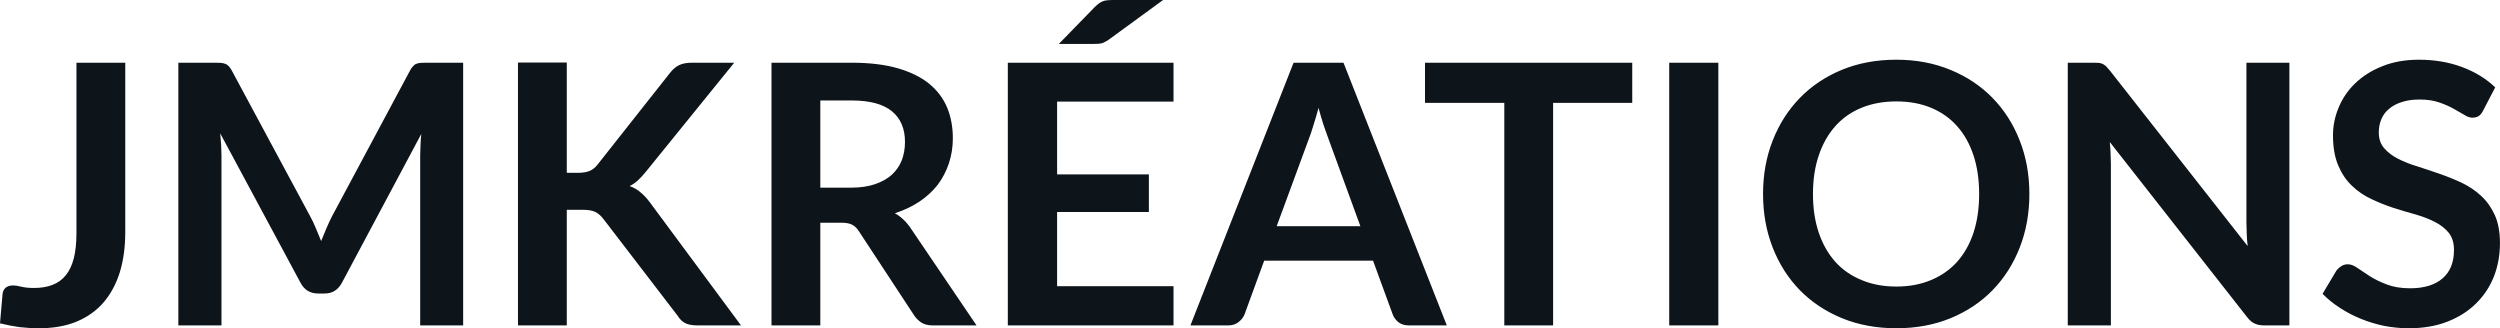 <svg fill="#0d141a" viewBox="0 0 158.263 20.78" height="100%" width="100%" xmlns="http://www.w3.org/2000/svg"><path preserveAspectRatio="none" d="M7.93 3.97L7.93 14.69Q7.93 16.09 7.59 17.22Q7.24 18.34 6.56 19.14Q5.88 19.93 4.85 20.36Q3.83 20.78 2.47 20.78L2.47 20.78Q1.85 20.78 1.25 20.71Q0.66 20.63 0 20.47L0 20.47L0.16 18.63Q0.18 18.38 0.35 18.22Q0.52 18.07 0.84 18.07L0.84 18.07Q1.03 18.07 1.35 18.15Q1.67 18.23 2.15 18.23L2.15 18.23Q2.81 18.23 3.31 18.04Q3.82 17.85 4.16 17.43Q4.50 17.02 4.67 16.36Q4.84 15.70 4.84 14.75L4.84 14.75L4.84 3.97L7.93 3.97ZM19.64 13.70L19.64 13.70Q19.84 14.06 20.00 14.46Q20.17 14.86 20.33 15.26L20.33 15.26Q20.49 14.85 20.67 14.44Q20.84 14.04 21.03 13.67L21.03 13.67L25.96 4.46Q26.05 4.29 26.15 4.19Q26.24 4.08 26.36 4.04Q26.48 3.99 26.63 3.98Q26.78 3.97 26.99 3.97L26.99 3.97L29.32 3.97L29.32 20.60L26.60 20.60L26.60 9.86Q26.60 9.56 26.62 9.20Q26.63 8.84 26.67 8.48L26.67 8.48L21.64 17.91Q21.47 18.23 21.19 18.41Q20.92 18.58 20.55 18.58L20.55 18.58L20.13 18.58Q19.76 18.58 19.48 18.41Q19.20 18.23 19.03 17.91L19.03 17.91L13.94 8.44Q13.98 8.82 14.00 9.18Q14.02 9.54 14.02 9.86L14.02 9.86L14.02 20.60L11.29 20.60L11.29 3.97L13.63 3.97Q13.83 3.97 13.98 3.98Q14.13 3.99 14.25 4.04Q14.38 4.08 14.48 4.19Q14.58 4.29 14.67 4.46L14.67 4.46L19.64 13.70ZM35.88 3.96L35.88 10.94L36.60 10.94Q37.04 10.94 37.33 10.82Q37.62 10.69 37.82 10.43L37.82 10.43L42.41 4.62Q42.70 4.25 43.02 4.11Q43.33 3.97 43.81 3.97L43.81 3.97L46.48 3.97L40.88 10.88Q40.62 11.20 40.38 11.42Q40.14 11.64 39.86 11.78L39.86 11.78Q40.24 11.91 40.54 12.17Q40.85 12.42 41.14 12.81L41.14 12.81L46.91 20.60L44.17 20.60Q43.62 20.60 43.35 20.44Q43.08 20.29 42.90 19.99L42.90 19.99L38.19 13.85Q37.96 13.55 37.67 13.41Q37.39 13.28 36.86 13.28L36.86 13.28L35.88 13.28L35.88 20.60L32.79 20.60L32.79 3.96L35.88 3.96ZM53.26 14.10L51.93 14.10L51.93 20.60L48.84 20.60L48.84 3.97L53.91 3.97Q55.61 3.97 56.83 4.32Q58.04 4.67 58.82 5.30Q59.59 5.93 59.96 6.81Q60.32 7.69 60.32 8.75L60.32 8.75Q60.32 9.59 60.07 10.34Q59.82 11.09 59.36 11.70Q58.89 12.30 58.21 12.76Q57.52 13.22 56.65 13.50L56.65 13.50Q57.24 13.83 57.66 14.46L57.66 14.46L61.82 20.60L59.04 20.60Q58.64 20.60 58.36 20.44Q58.08 20.27 57.88 19.98L57.88 19.98L54.38 14.65Q54.19 14.35 53.95 14.23Q53.72 14.10 53.26 14.10L53.26 14.10ZM51.93 6.36L51.93 11.88L53.87 11.88Q54.74 11.88 55.39 11.66Q56.04 11.44 56.46 11.06Q56.88 10.67 57.09 10.14Q57.29 9.61 57.29 8.98L57.29 8.98Q57.29 7.72 56.46 7.04Q55.63 6.36 53.91 6.36L53.91 6.36L51.93 6.36ZM63.80 3.97L74.29 3.97L74.29 6.43L66.92 6.43L66.92 11.04L72.73 11.04L72.73 13.42L66.92 13.42L66.92 18.12L74.29 18.12L74.29 20.60L63.80 20.60L63.80 3.97ZM70.47 0L73.63 0L70.23 2.48Q70.10 2.58 69.99 2.63Q69.89 2.69 69.78 2.73Q69.67 2.76 69.55 2.77Q69.43 2.78 69.26 2.78L69.26 2.78L67.03 2.78L69.29 0.46Q69.43 0.32 69.55 0.23Q69.67 0.14 69.79 0.09Q69.92 0.03 70.08 0.02Q70.24 0 70.47 0L70.47 0ZM85.05 3.97L91.59 20.60L89.19 20.60Q88.79 20.60 88.53 20.40Q88.27 20.19 88.16 19.89L88.16 19.89L86.92 16.50L80.03 16.50L78.79 19.89Q78.69 20.16 78.42 20.38Q78.15 20.60 77.76 20.60L77.76 20.60L75.36 20.60L81.89 3.97L85.05 3.97ZM82.85 8.81L80.82 14.32L86.12 14.32L84.10 8.79Q83.96 8.42 83.79 7.92Q83.63 7.42 83.47 6.83L83.47 6.83Q83.31 7.42 83.15 7.92Q83.00 8.43 82.85 8.81L82.85 8.81ZM90.21 3.97L103.33 3.97L103.33 6.51L98.32 6.51L98.32 20.60L95.23 20.60L95.23 6.51L90.21 6.51L90.21 3.97ZM108.78 3.97L108.78 20.60L105.67 20.60L105.67 3.97L108.78 3.97ZM128.47 12.28L128.47 12.28Q128.47 14.11 127.86 15.67Q127.25 17.23 126.14 18.37Q125.04 19.50 123.49 20.14Q121.93 20.78 120.05 20.78L120.05 20.78Q118.16 20.78 116.60 20.14Q115.05 19.50 113.94 18.37Q112.83 17.23 112.22 15.67Q111.61 14.11 111.61 12.28L111.61 12.28Q111.61 10.45 112.22 8.90Q112.83 7.34 113.94 6.20Q115.05 5.06 116.60 4.42Q118.16 3.78 120.05 3.78L120.05 3.78Q121.93 3.78 123.49 4.43Q125.04 5.07 126.14 6.20Q127.25 7.34 127.86 8.90Q128.47 10.45 128.47 12.28ZM125.29 12.28L125.29 12.28Q125.29 10.91 124.93 9.83Q124.57 8.74 123.89 7.98Q123.21 7.22 122.24 6.82Q121.27 6.42 120.05 6.42L120.05 6.42Q118.83 6.42 117.85 6.82Q116.87 7.22 116.19 7.98Q115.51 8.74 115.14 9.83Q114.77 10.91 114.77 12.28L114.77 12.28Q114.77 13.65 115.14 14.74Q115.51 15.82 116.19 16.58Q116.87 17.33 117.85 17.73Q118.83 18.14 120.05 18.14L120.05 18.14Q121.27 18.14 122.24 17.73Q123.21 17.33 123.89 16.58Q124.57 15.82 124.93 14.74Q125.29 13.65 125.29 12.28ZM132.53 3.97L132.53 3.97Q132.73 3.97 132.87 3.98Q133.01 4.00 133.12 4.05Q133.23 4.11 133.33 4.20Q133.43 4.30 133.56 4.46L133.56 4.46L142.29 15.58Q142.24 15.18 142.23 14.79Q142.21 14.41 142.21 14.08L142.21 14.08L142.21 3.97L144.93 3.97L144.93 20.60L143.34 20.60Q142.97 20.60 142.73 20.48Q142.48 20.37 142.25 20.07L142.25 20.07L133.56 8.99Q133.60 9.36 133.61 9.72Q133.63 10.09 133.63 10.38L133.63 10.38L133.63 20.60L130.90 20.60L130.90 3.97L132.53 3.97ZM157.96 5.53L157.20 6.99Q157.08 7.24 156.91 7.35Q156.74 7.45 156.51 7.45L156.51 7.45Q156.28 7.45 156.00 7.27Q155.71 7.10 155.32 6.88Q154.93 6.66 154.40 6.48Q153.88 6.30 153.17 6.30L153.17 6.30Q152.52 6.30 152.05 6.46Q151.57 6.61 151.24 6.89Q150.91 7.16 150.75 7.55Q150.59 7.93 150.59 8.39L150.59 8.39Q150.59 8.98 150.92 9.37Q151.25 9.76 151.79 10.04Q152.33 10.32 153.02 10.53Q153.71 10.75 154.43 11.00Q155.15 11.25 155.84 11.57Q156.53 11.90 157.07 12.40Q157.61 12.90 157.94 13.63Q158.26 14.35 158.26 15.39L158.26 15.39Q158.26 16.51 157.88 17.50Q157.49 18.48 156.75 19.21Q156.01 19.94 154.94 20.36Q153.87 20.78 152.49 20.78L152.49 20.78Q151.70 20.78 150.93 20.63Q150.16 20.47 149.45 20.18Q148.74 19.89 148.13 19.49Q147.51 19.09 147.03 18.60L147.03 18.60L147.92 17.11Q148.05 16.95 148.23 16.84Q148.41 16.73 148.63 16.73L148.63 16.73Q148.91 16.73 149.25 16.97Q149.58 17.20 150.03 17.49Q150.49 17.78 151.10 18.01Q151.72 18.25 152.58 18.25L152.58 18.25Q153.90 18.25 154.63 17.62Q155.35 17.00 155.35 15.82L155.35 15.82Q155.35 15.17 155.03 14.75Q154.70 14.34 154.16 14.06Q153.62 13.78 152.93 13.58Q152.24 13.39 151.52 13.16Q150.81 12.93 150.12 12.60Q149.43 12.28 148.89 11.76Q148.35 11.25 148.02 10.47Q147.69 9.69 147.69 8.56L147.69 8.56Q147.69 7.65 148.06 6.78Q148.42 5.92 149.11 5.26Q149.81 4.59 150.82 4.19Q151.83 3.78 153.13 3.78L153.13 3.78Q154.61 3.78 155.85 4.24Q157.09 4.70 157.96 5.53L157.96 5.53Z"></path></svg>